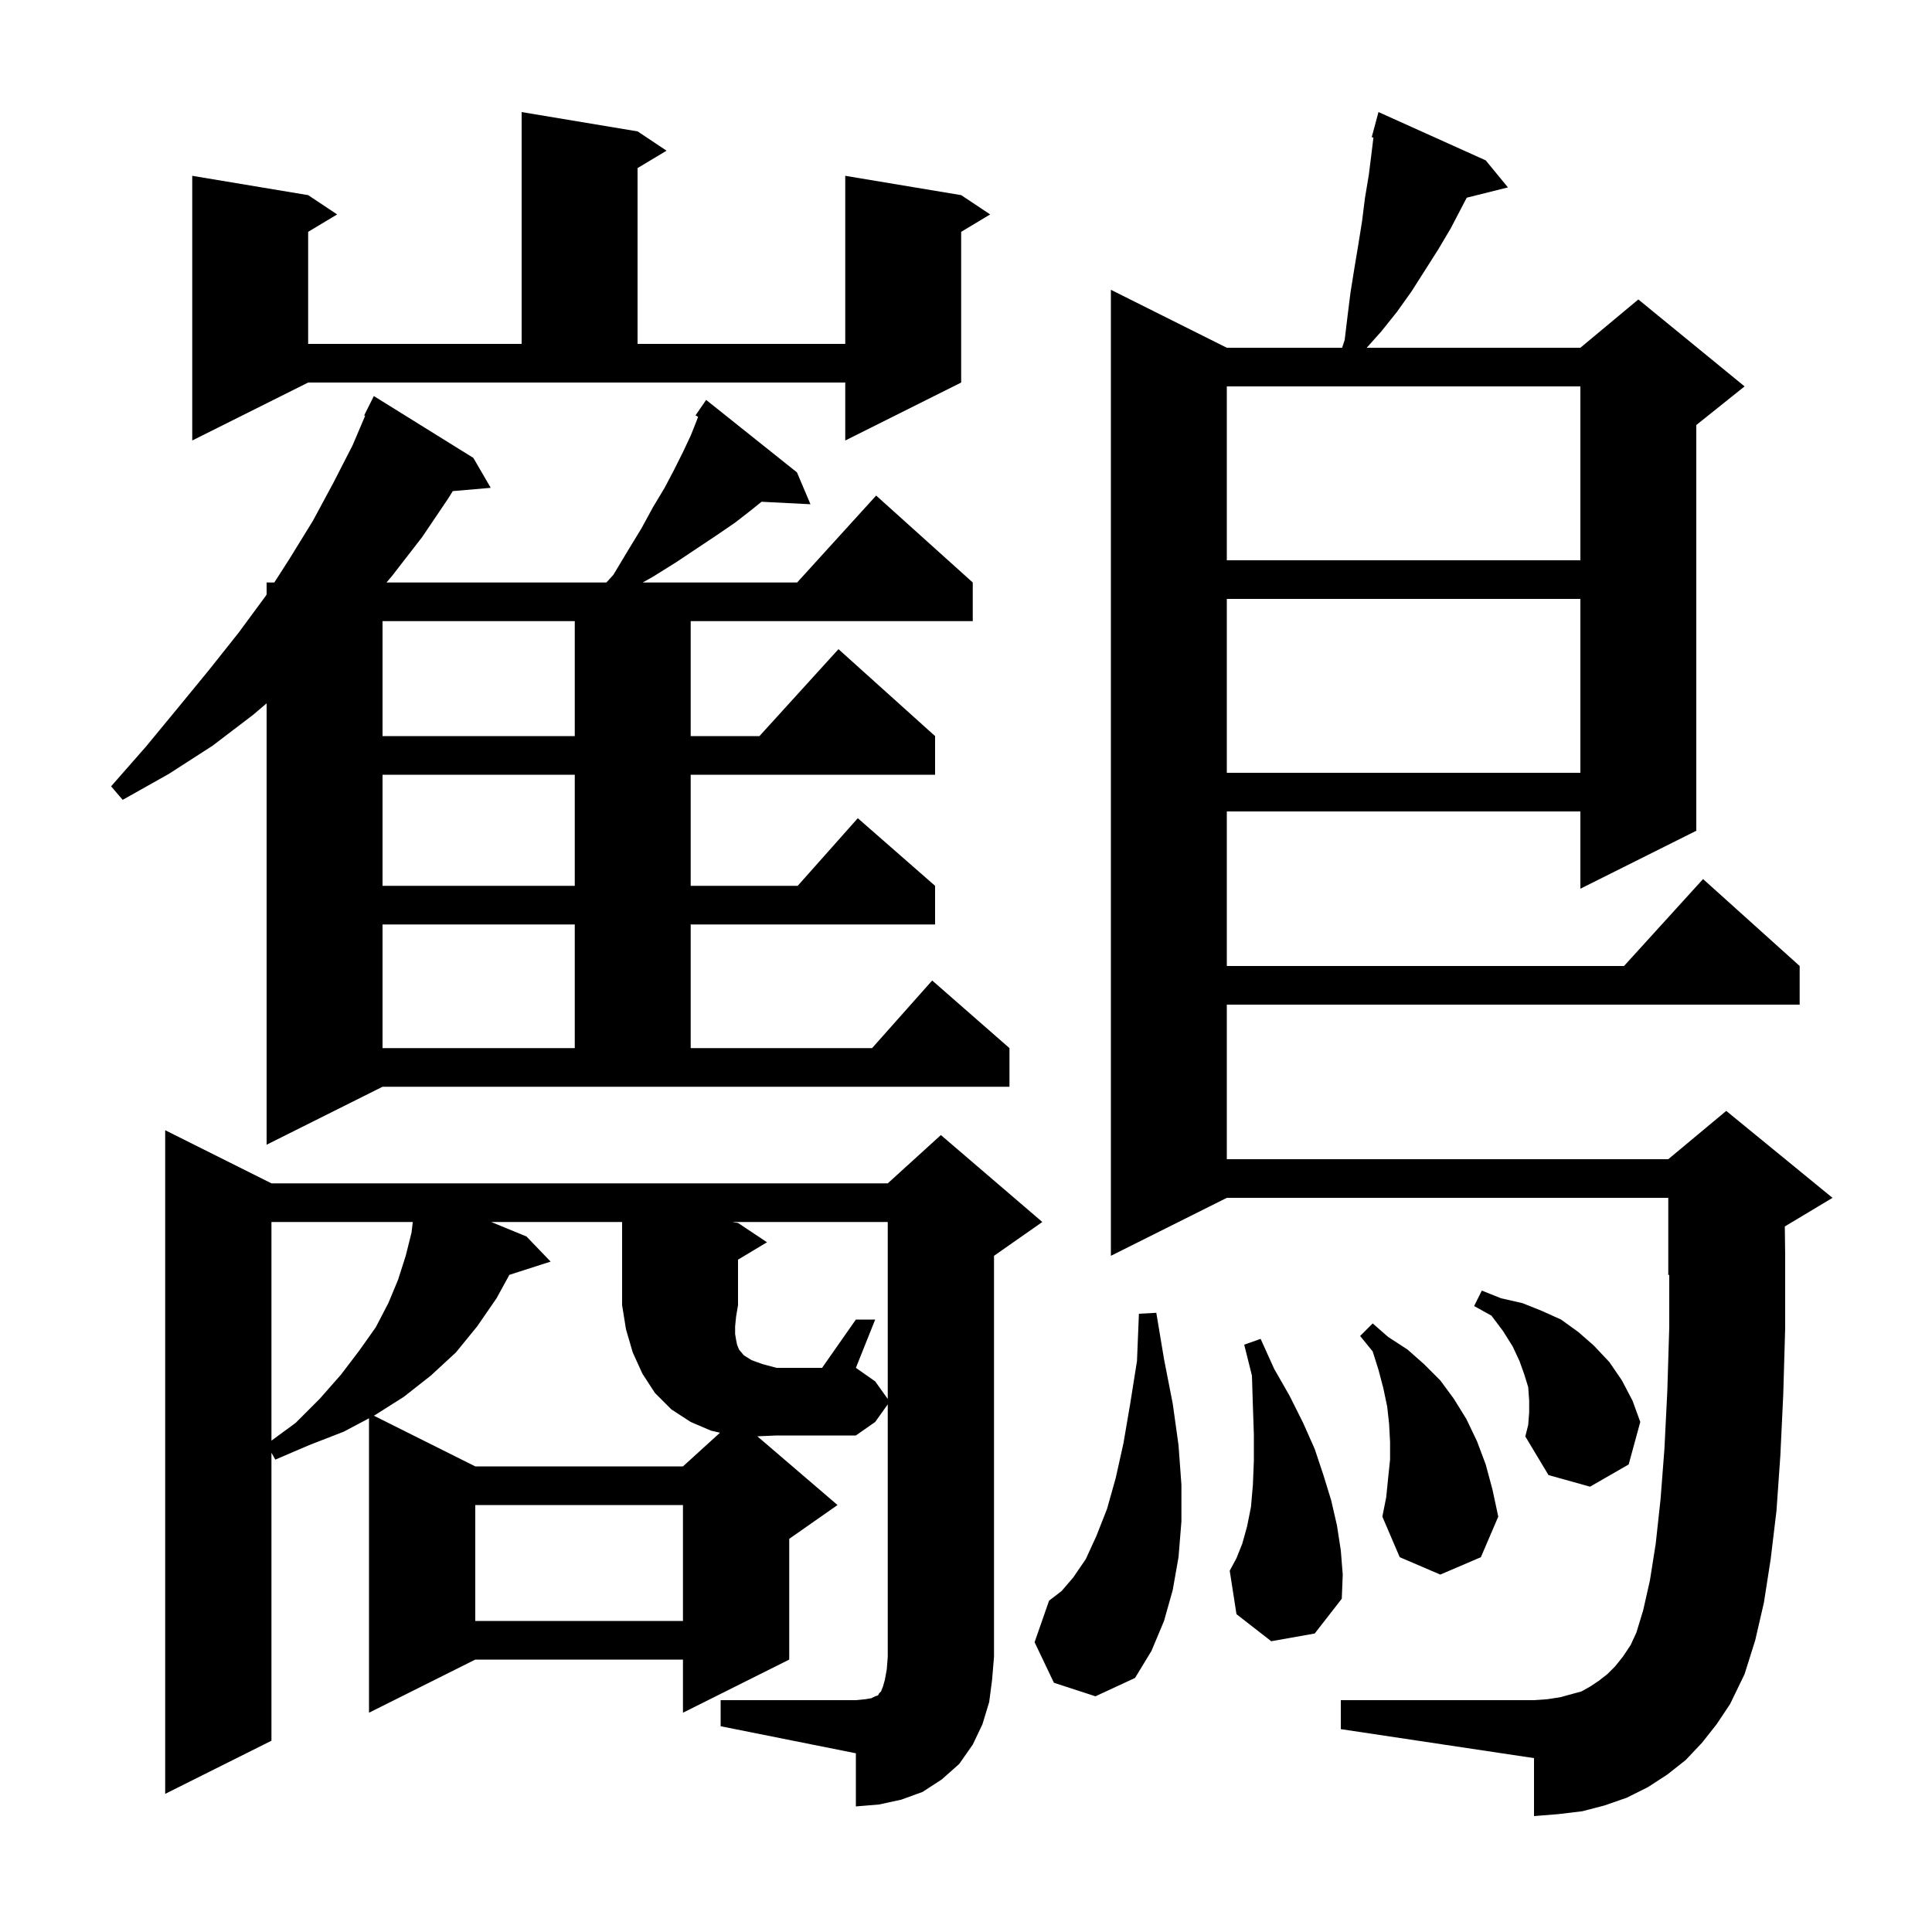 <svg xmlns="http://www.w3.org/2000/svg" xmlns:xlink="http://www.w3.org/1999/xlink" version="1.1" baseProfile="full" viewBox="0 0 200 200" width="200" height="200"><g fill="currentColor"><path d="M 102.4 176.2 L 101.7 178.5 L 100.7 180.6 L 99.3 182.6 L 97.5 184.2 L 95.5 185.5 L 93.3 186.3 L 91.0 186.8 L 88.6 187.0 L 88.6 181.5 L 74.6 178.7 L 74.6 176.0 L 88.6 176.0 L 89.6 175.9 L 90.2 175.8 L 90.6 175.6 L 90.9 175.5 L 91.0 175.3 L 91.2 175.1 L 91.4 174.6 L 91.6 173.9 L 91.8 172.8 L 91.9 171.5 L 91.9 145.38 L 90.6 147.2 L 88.6 148.6 L 80.4 148.6 L 78.401 148.687 L 86.7 155.8 L 81.7 159.3 L 81.7 171.8 L 70.7 177.3 L 70.7 171.8 L 49.2 171.8 L 38.2 177.3 L 38.2 146.819 L 35.6 148.2 L 32.0 149.6 L 28.5 151.1 L 28.1 150.389 L 28.1 180.2 L 17.1 185.7 L 17.1 117.0 L 28.1 122.5 L 91.9 122.5 L 97.4 117.5 L 107.9 126.5 L 102.9 130.0 L 102.9 171.5 L 102.7 173.9 Z M 176.2 180.4 L 174.5 182.2 L 172.6 183.7 L 170.6 185.0 L 168.4 186.1 L 166.1 186.9 L 163.8 187.5 L 161.3 187.8 L 158.8 188.0 L 158.8 182.0 L 138.8 179.0 L 138.8 176.0 L 158.8 176.0 L 160.2 175.9 L 161.5 175.7 L 163.7 175.1 L 164.6 174.6 L 165.5 174.0 L 166.4 173.3 L 167.2 172.5 L 168.0 171.5 L 168.8 170.3 L 169.4 169.0 L 170.1 166.7 L 170.8 163.6 L 171.4 159.8 L 171.9 155.2 L 172.3 150.0 L 172.6 144.0 L 172.8 137.4 L 172.8 131.958 L 172.7 132.0 L 172.7 124.0 L 127.0 124.0 L 115.0 130.0 L 115.0 30.0 L 127.0 36.0 L 138.933 36.0 L 139.2 35.2 L 139.5 32.7 L 139.8 30.3 L 140.2 27.8 L 140.6 25.4 L 141.0 22.9 L 141.3 20.5 L 141.7 18.1 L 142.0 15.7 L 142.176 14.236 L 142.0 14.2 L 142.7 11.6 L 153.8 16.6 L 156.1 19.4 L 151.835 20.466 L 150.2 23.6 L 148.9 25.8 L 146.1 30.2 L 144.6 32.3 L 143.0 34.3 L 141.479 36.0 L 163.6 36.0 L 169.6 31.0 L 180.6 40.0 L 175.6 44.0 L 175.6 86.0 L 163.6 92.0 L 163.6 84.0 L 127.0 84.0 L 127.0 100.0 L 168.118 100.0 L 176.3 91.0 L 186.3 100.0 L 186.3 104.0 L 127.0 104.0 L 127.0 120.0 L 172.7 120.0 L 178.7 115.0 L 189.7 124.0 L 184.763 126.962 L 184.8 130.0 L 184.8 137.5 L 184.6 144.4 L 184.3 150.7 L 183.9 156.4 L 183.3 161.4 L 182.6 165.9 L 181.7 169.8 L 180.6 173.3 L 179.1 176.4 L 177.7 178.5 Z M 109.1 174.2 L 107.1 170.0 L 108.6 165.7 L 109.9 164.7 L 111.1 163.3 L 112.4 161.4 L 113.5 159.0 L 114.6 156.2 L 115.5 153.0 L 116.3 149.4 L 117.0 145.3 L 117.7 140.9 L 117.9 136.0 L 119.7 135.9 L 120.5 140.7 L 121.4 145.3 L 122.0 149.6 L 122.3 153.7 L 122.3 157.5 L 122.0 161.2 L 121.4 164.6 L 120.5 167.8 L 119.2 170.9 L 117.5 173.7 L 113.4 175.6 Z M 49.2 155.8 L 49.2 167.8 L 70.7 167.8 L 70.7 155.8 Z M 131.6 169.9 L 128.0 167.1 L 127.3 162.6 L 128.0 161.3 L 128.6 159.8 L 129.1 158.0 L 129.5 156.0 L 129.7 153.7 L 129.8 151.2 L 129.8 148.5 L 129.7 145.6 L 129.6 142.4 L 128.8 139.2 L 130.5 138.6 L 131.9 141.7 L 133.5 144.5 L 134.9 147.3 L 136.1 150.0 L 137.0 152.7 L 137.8 155.3 L 138.4 157.9 L 138.8 160.5 L 139.0 163.0 L 138.9 165.5 L 136.1 169.1 Z M 143.7 153.0 L 143.9 151.1 L 143.9 149.3 L 143.8 147.4 L 143.6 145.6 L 143.2 143.7 L 142.7 141.8 L 142.1 139.9 L 140.8 138.3 L 142.1 137.0 L 143.7 138.4 L 145.7 139.7 L 147.4 141.2 L 149.1 142.9 L 150.5 144.8 L 151.8 146.9 L 152.9 149.2 L 153.8 151.6 L 154.5 154.2 L 155.1 157.0 L 153.3 161.2 L 149.1 163.0 L 144.9 161.2 L 143.1 157.0 L 143.5 155.0 Z M 158.3 146.2 L 158.3 145.0 L 158.2 143.6 L 157.8 142.3 L 157.3 140.9 L 156.6 139.4 L 155.6 137.8 L 154.4 136.2 L 152.6 135.2 L 153.4 133.6 L 155.4 134.4 L 157.6 134.9 L 159.6 135.7 L 161.6 136.6 L 163.4 137.9 L 165.0 139.3 L 166.6 141.0 L 167.9 142.9 L 169.0 145.0 L 169.8 147.2 L 168.6 151.6 L 164.6 153.9 L 160.3 152.7 L 157.9 148.7 L 158.2 147.5 Z M 28.1 126.5 L 28.1 149.133 L 30.6 147.3 L 33.1 144.8 L 35.3 142.3 L 37.2 139.8 L 38.9 137.4 L 40.2 134.9 L 41.2 132.5 L 42.0 130.0 L 42.6 127.6 L 42.732 126.5 Z M 27.6 118.5 L 27.6 72.81 L 26.2 74.0 L 22.0 77.2 L 17.5 80.1 L 12.7 82.8 L 11.5 81.4 L 15.1 77.3 L 18.4 73.3 L 21.6 69.4 L 24.7 65.5 L 27.5 61.7 L 27.6 61.544 L 27.6 60.3 L 28.397 60.3 L 30.0 57.8 L 32.4 53.9 L 34.5 50.0 L 36.5 46.1 L 37.801 43.039 L 37.7 43.0 L 38.7 41.0 L 49.0 47.4 L 50.8 50.5 L 46.871 50.839 L 46.4 51.6 L 43.7 55.6 L 40.6 59.6 L 40.011 60.3 L 62.773 60.3 L 63.5 59.5 L 65.0 57.0 L 66.4 54.7 L 67.6 52.5 L 68.8 50.5 L 69.8 48.6 L 70.7 46.8 L 71.5 45.1 L 72.1 43.6 L 72.262 43.147 L 72.0 43.0 L 73.1 41.4 L 82.5 48.9 L 83.9 52.2 L 78.833 51.942 L 77.9 52.7 L 76.1 54.1 L 74.2 55.4 L 70.0 58.2 L 67.6 59.7 L 66.529 60.3 L 82.518 60.3 L 90.7 51.3 L 100.7 60.3 L 100.7 64.3 L 71.5 64.3 L 71.5 76.2 L 78.618 76.2 L 86.8 67.2 L 96.8 76.2 L 96.8 80.2 L 71.5 80.2 L 71.5 91.7 L 82.578 91.7 L 88.8 84.7 L 96.8 91.7 L 96.8 95.7 L 71.5 95.7 L 71.5 108.5 L 90.278 108.5 L 96.5 101.5 L 104.5 108.5 L 104.5 112.5 L 39.6 112.5 Z M 39.6 95.7 L 39.6 108.5 L 59.5 108.5 L 59.5 95.7 Z M 39.6 80.2 L 39.6 91.7 L 59.5 91.7 L 59.5 80.2 Z M 127.0 62.0 L 127.0 80.0 L 163.6 80.0 L 163.6 62.0 Z M 39.6 64.3 L 39.6 76.2 L 59.5 76.2 L 59.5 64.3 Z M 127.0 40.0 L 127.0 58.0 L 163.6 58.0 L 163.6 40.0 Z M 19.9 45.6 L 19.9 18.2 L 31.9 20.2 L 34.9 22.2 L 31.9 24.0 L 31.9 35.6 L 54.0 35.6 L 54.0 11.6 L 66.0 13.6 L 69.0 15.6 L 66.0 17.4 L 66.0 35.6 L 87.5 35.6 L 87.5 18.2 L 99.5 20.2 L 102.5 22.2 L 99.5 24.0 L 99.5 39.6 L 87.5 45.6 L 87.5 39.6 L 31.9 39.6 Z M 88.6 136.6 L 90.6 136.6 L 88.6 141.6 L 90.6 143.0 L 91.9 144.82 L 91.9 126.5 L 75.8 126.5 L 76.4 126.6 L 79.4 128.6 L 76.4 130.4 L 76.4 135.1 L 76.2 136.3 L 76.1 137.3 L 76.1 138.1 L 76.2 138.7 L 76.3 139.2 L 76.5 139.7 L 77.0 140.3 L 77.8 140.8 L 78.9 141.2 L 80.4 141.6 L 85.1 141.6 Z M 50.848 126.5 L 54.5 128.0 L 57.0 130.6 L 52.731 131.972 L 51.4 134.4 L 49.4 137.3 L 47.2 140.0 L 44.6 142.4 L 41.8 144.6 L 38.8 146.5 L 38.703 146.552 L 49.2 151.8 L 70.7 151.8 L 74.536 148.313 L 73.6 148.1 L 71.5 147.2 L 69.5 145.9 L 67.8 144.2 L 66.5 142.2 L 65.5 140.0 L 64.8 137.6 L 64.4 135.1 L 64.4 126.5 Z "/></g></svg>